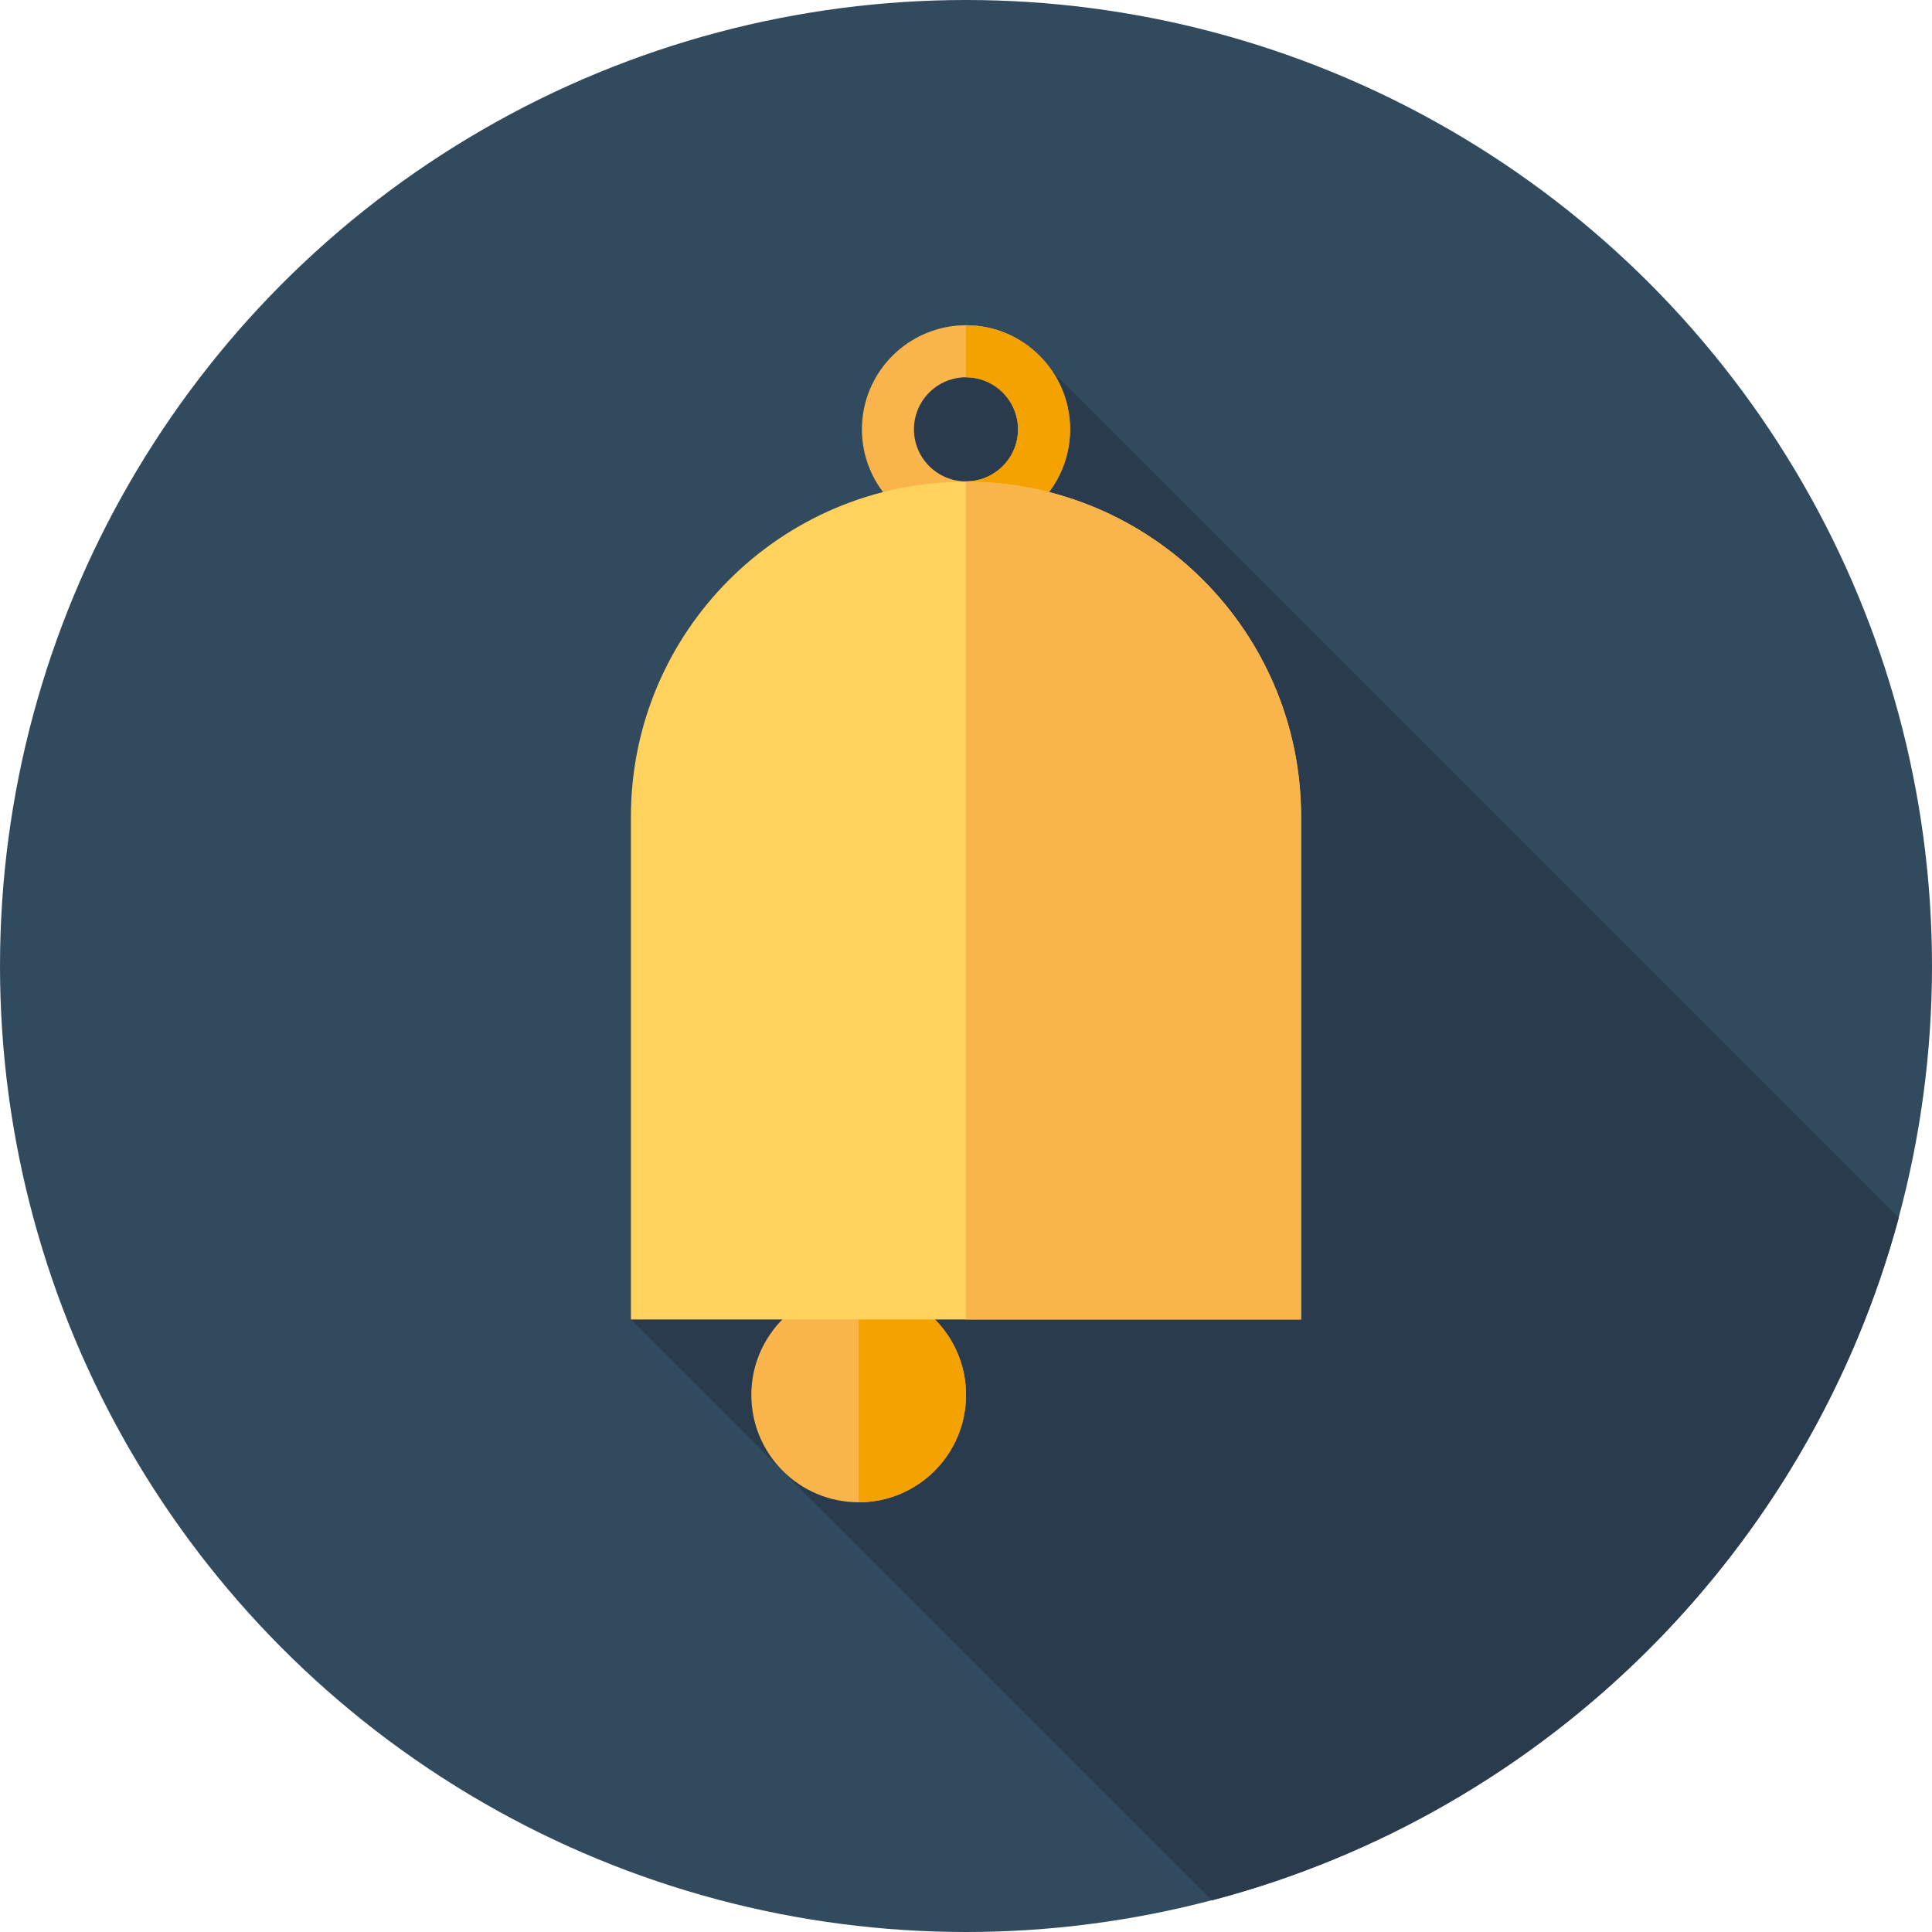 <?xml version="1.0" encoding="iso-8859-1"?>
<!-- Generator: Adobe Illustrator 19.0.0, SVG Export Plug-In . SVG Version: 6.00 Build 0)  -->
<svg version="1.1" id="Layer_1" xmlns="http://www.w3.org/2000/svg" xmlns:xlink="http://www.w3.org/1999/xlink" x="0px" y="0px"
	 viewBox="0 0 512 512" style="enable-background:new 0 0 512 512;" xml:space="preserve">
<circle style="fill:#324A5E;" cx="256" cy="256" r="256"/>
<path style="fill:#2B3B4E;" d="M503.189,322.755L276.687,96.251h-37.064l-12.067,98.837l-60.357,154.581l153.953,153.953
	C409.64,480.404,479.411,411.015,503.189,322.755z"/>
<circle style="fill:#F9B54C;" cx="227.556" cy="369.674" r="28.444"/>
<path style="fill:#F4A200;" d="M227.556,341.239c15.71,0,28.444,12.734,28.444,28.444c0,15.71-12.734,28.444-28.444,28.444V341.239z
	"/>
<path style="fill:#F9B54C;" d="M256,141.36c-15.208,0-27.583-12.374-27.583-27.582S240.792,86.195,256,86.195
	s27.582,12.374,27.582,27.582S271.208,141.36,256,141.36z M256,99.987c-7.604,0-13.791,6.187-13.791,13.791
	c0,7.604,6.187,13.791,13.791,13.791c7.604,0,13.791-6.187,13.791-13.791C269.791,106.174,263.604,99.987,256,99.987z"/>
<path style="fill:#F4A200;" d="M283.582,113.778c0-15.208-12.374-27.582-27.582-27.582v13.791c7.604,0,13.791,6.187,13.791,13.791
	c0,7.604-6.187,13.791-13.791,13.791v13.791C271.208,141.36,283.582,128.986,283.582,113.778z"/>
<path style="fill:#FFD15D;" d="M344.802,216.466c0-49.043-39.758-88.802-88.802-88.802s-88.802,39.758-88.802,88.802v133.203
	h177.604V216.466z"/>
<path style="fill:#F9B54C;" d="M344.802,216.466c0-49.043-39.758-88.802-88.802-88.802V349.67h88.802V216.466z"/>
<g>
</g>
<g>
</g>
<g>
</g>
<g>
</g>
<g>
</g>
<g>
</g>
<g>
</g>
<g>
</g>
<g>
</g>
<g>
</g>
<g>
</g>
<g>
</g>
<g>
</g>
<g>
</g>
<g>
</g>
</svg>

